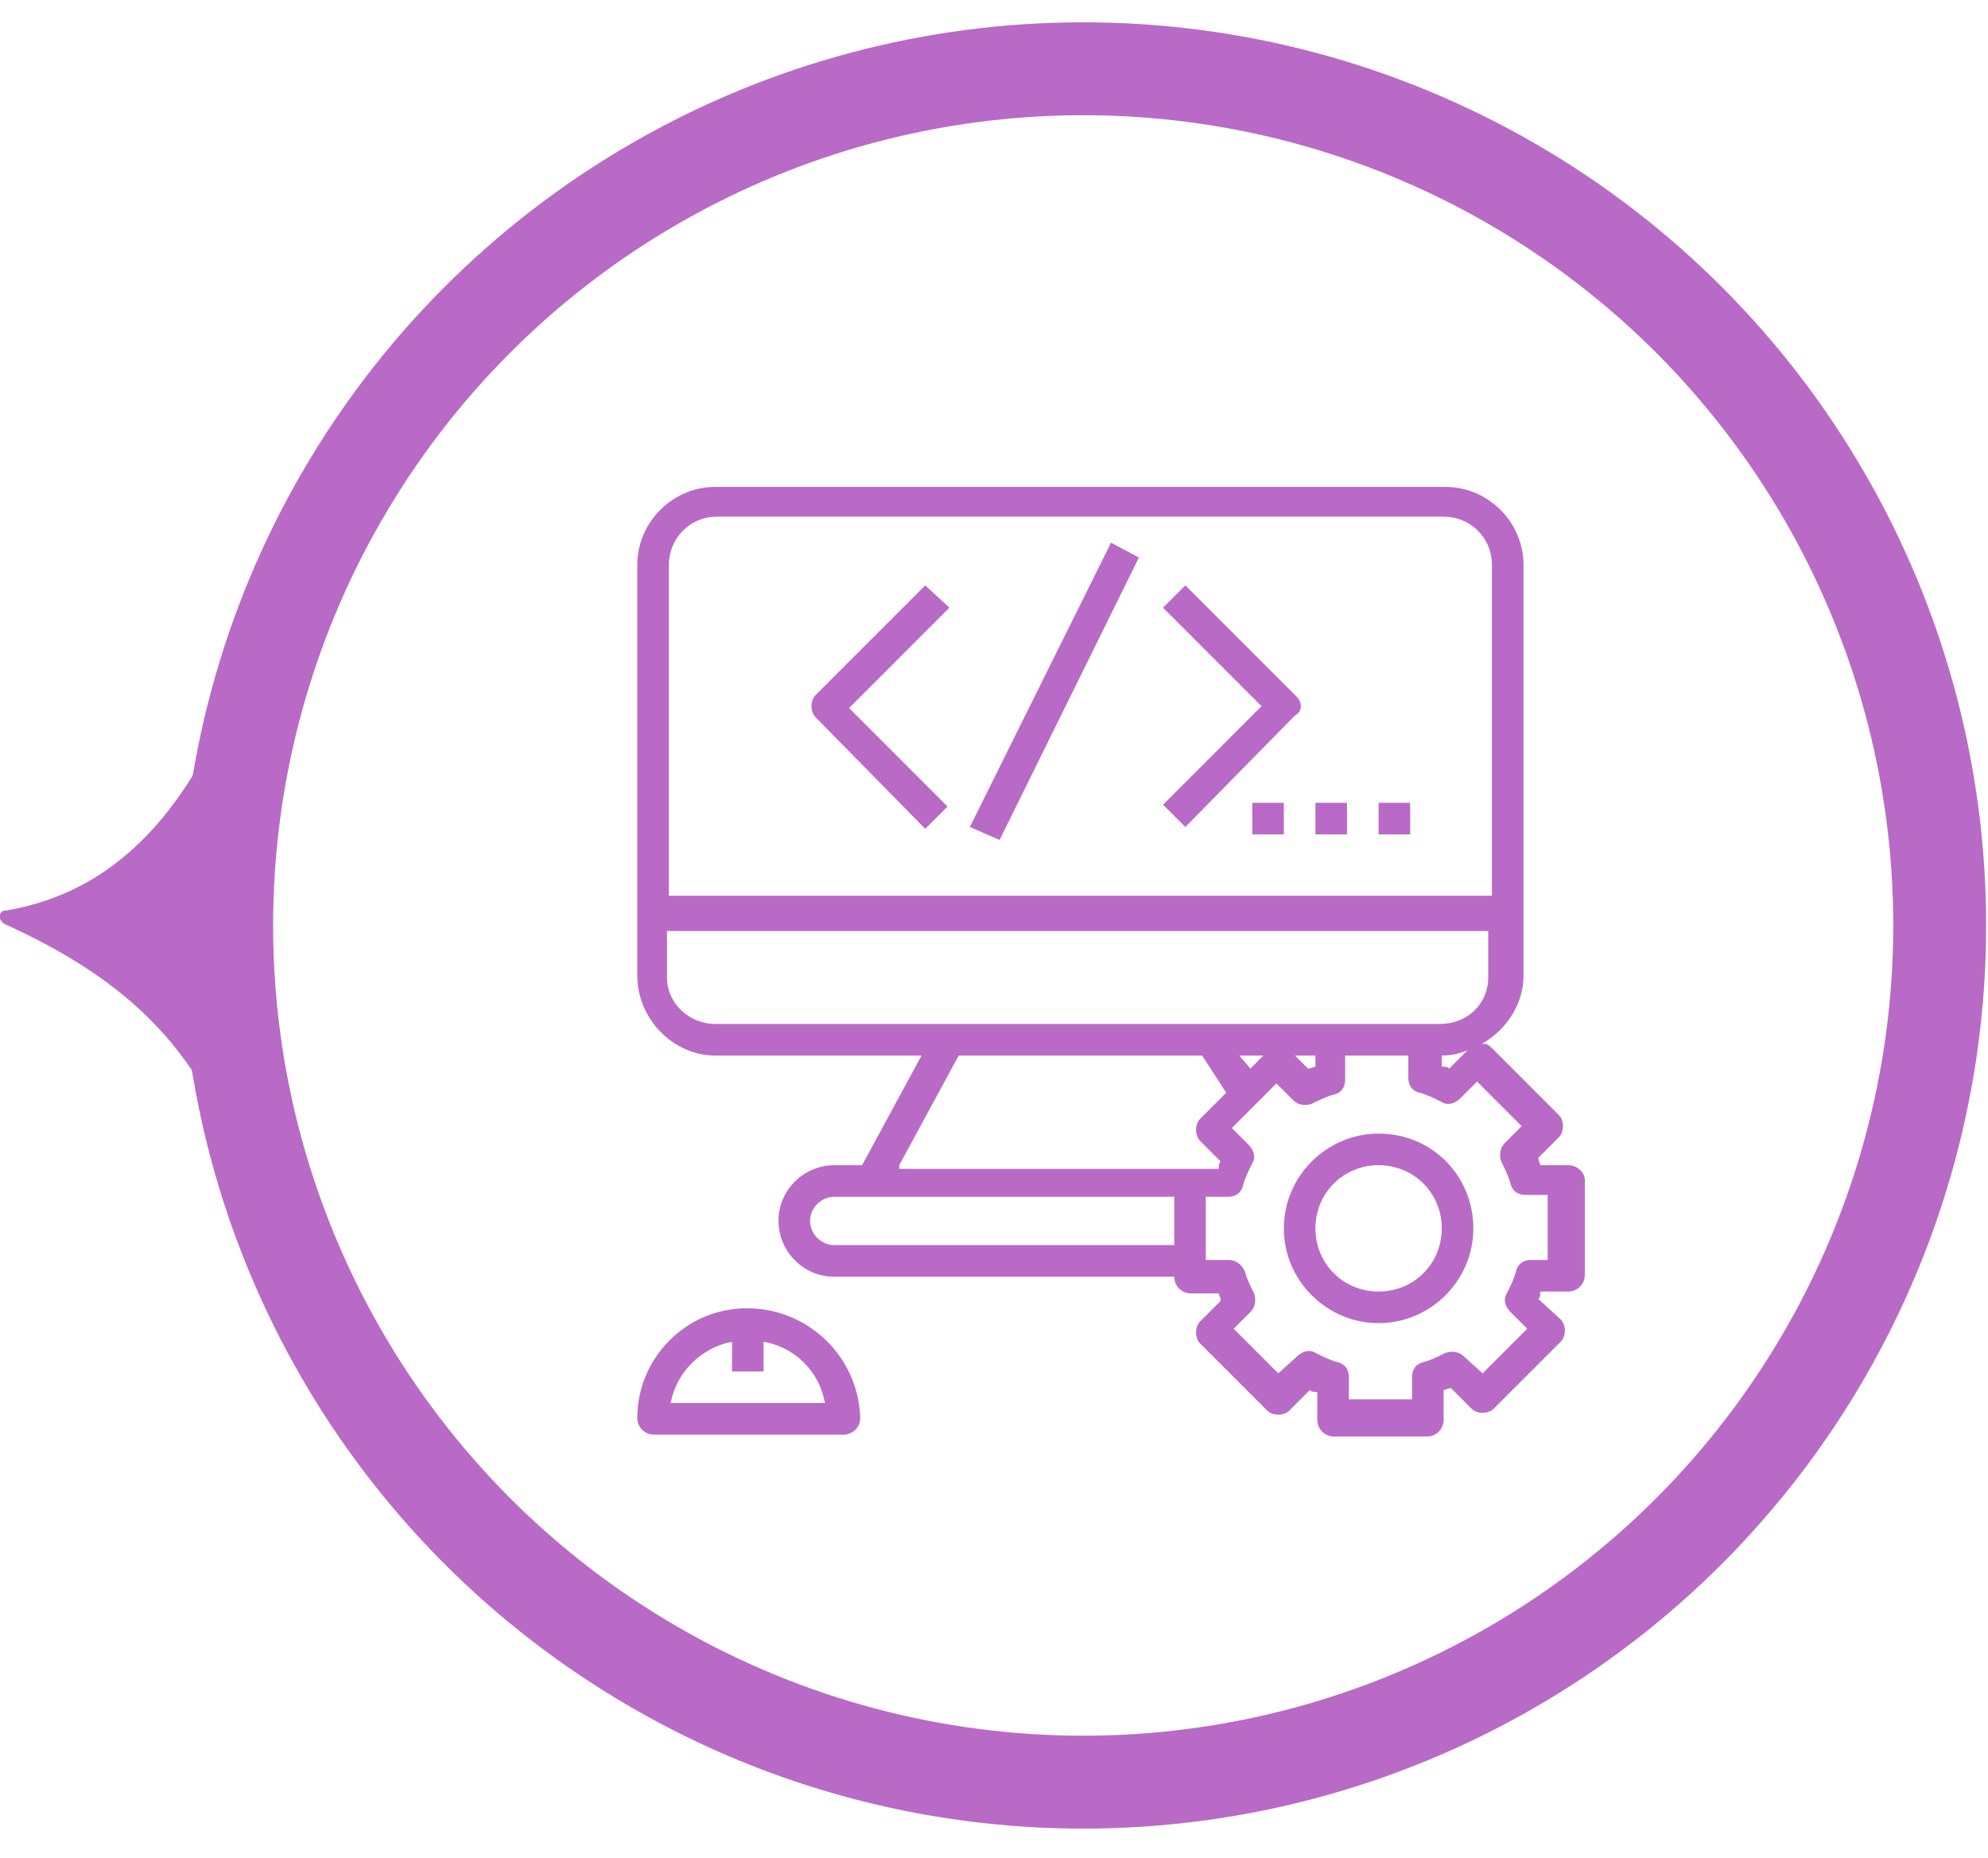<?xml version="1.0" encoding="utf-8"?>
<!-- Generator: Adobe Illustrator 22.0.0, SVG Export Plug-In . SVG Version: 6.00 Build 0)  -->
<svg version="1.1" id="Layer_1" xmlns="http://www.w3.org/2000/svg" xmlns:xlink="http://www.w3.org/1999/xlink" x="0px" y="0px"
	 viewBox="0 0 107 100" style="enable-background:new 0 0 107 100;" xml:space="preserve">
<style type="text/css">
	.st0{fill:#B96AC6;}
	.st1{fill:none;stroke:#B96AC6;stroke-width:5;stroke-miterlimit:10;}
</style>
<g id="Layer_2_1_">
	<g>
		<path class="st0" d="M12.4,37.8c0.2-1.6,0.5-3.1,1.6-4.3c0,10.9,0,21.7,0,32.6c-1.1-1.2-1.3-2.7-1.6-4.3
			C11.8,53.8,11.8,45.8,12.4,37.8z"/>
		<path class="st0" d="M12.4,37.8c1.6,5.5,0.5,11.1,0.7,16.6c0.1,2.4,0.9,5.1-0.7,7.3c-2.3-6.3-6.9-9.6-12.2-12
			C0,49.5-0.1,49.3,0,49.2C0.1,49,0.2,49,0.3,49C6.3,48,9.9,43.6,12.4,37.8z"/>
	</g>
</g>
<g id="Layer_1_1_">
	<circle class="st1" cx="58.3" cy="49.8" r="46.1"/>
</g>
<g>
	<path class="st0" d="M40.2,70.4c-3.3,0-5.9,2.7-5.9,5.9c0,0.5,0.4,0.9,0.9,0.9h10.2c0.5,0,0.9-0.4,0.9-0.9
		C46.2,73,43.5,70.4,40.2,70.4L40.2,70.4z M36.1,75.5c0.3-1.7,1.7-3,3.3-3.3v1.6h1.7v-1.6c1.7,0.3,3,1.6,3.3,3.3
		C44.4,75.5,36.1,75.5,36.1,75.5z"/>
	<path class="st0" d="M84.4,62.7h-1.5c0-0.1-0.1-0.2-0.1-0.4l1.1-1.1c0.3-0.3,0.3-0.9,0-1.2l-3.6-3.6c-0.2-0.2-0.4-0.3-0.6-0.2
		c1.3-0.7,2.3-2.1,2.3-3.7V30.4c0-2.3-1.9-4.2-4.2-4.2H38.5c-2.3,0-4.2,1.9-4.2,4.2v22.1c0,2.3,1.9,4.3,4.2,4.3h11.1l-3.2,5.9h-1.5
		c-1.6,0-3,1.3-3,3c0,1.6,1.3,3,3,3h18.3c0,0.5,0.4,0.9,0.9,0.9h1.5c0,0.1,0.1,0.2,0.1,0.4l-1.1,1.1c-0.3,0.3-0.3,0.9,0,1.2l3.6,3.6
		c0.3,0.3,0.9,0.3,1.2,0l1.1-1.1c0.1,0.1,0.2,0.1,0.4,0.1v1.5c0,0.5,0.4,0.9,0.9,0.9h5c0.5,0,0.9-0.4,0.9-0.9v-1.6
		c0.1,0,0.2-0.1,0.4-0.1l1.1,1.1c0.3,0.3,0.9,0.3,1.2,0l3.6-3.6c0.3-0.3,0.3-0.9,0-1.2l-1.2-1.1c0.1-0.1,0.1-0.2,0.1-0.4h1.5
		c0.5,0,0.9-0.4,0.9-0.9v-5.1C85.3,63.1,84.9,62.7,84.4,62.7L84.4,62.7z M36,30.4c0-1.4,1.1-2.6,2.6-2.6h39.1c1.4,0,2.6,1.1,2.6,2.6
		v17.8H36V30.4z M38.5,55.1c-1.4,0-2.6-1.1-2.6-2.5v-2.5h44.2v2.5c0,1.4-1.1,2.5-2.6,2.5H38.5z M79,56.5l-1,1
		c-0.1-0.1-0.2-0.1-0.4-0.1v-0.6C78.1,56.8,78.6,56.7,79,56.5L79,56.5z M70.8,56.8v0.6c-0.1,0-0.2,0.1-0.4,0.1l-0.7-0.7H70.8z
		 M68,56.8l-0.7,0.7l-0.6-0.7H68z M63.2,67H44.9c-0.7,0-1.3-0.6-1.3-1.3c0-0.7,0.6-1.3,1.3-1.3h18.3C63.2,64.4,63.2,67,63.2,67z
		 M48.4,62.7l3.2-5.9h13.1l1.3,2l-1.4,1.4c-0.3,0.3-0.3,0.9,0,1.2l1.1,1.1c-0.1,0.1-0.1,0.2-0.1,0.4H48.4V62.7z M83.6,67.8h-1.2
		c-0.4,0-0.7,0.2-0.8,0.6c-0.1,0.4-0.3,0.8-0.5,1.2c-0.2,0.3-0.1,0.7,0.2,1l0.9,0.9l-2.4,2.4l-1-0.9c-0.3-0.3-0.7-0.3-1-0.2
		c-0.4,0.2-0.8,0.4-1.2,0.5c-0.4,0.1-0.6,0.4-0.6,0.8v1.2h-3.4v-1.2c0-0.4-0.2-0.7-0.6-0.8c-0.4-0.1-0.8-0.3-1.2-0.5
		c-0.3-0.2-0.7-0.1-1,0.2l-1,0.9l-2.4-2.4l0.9-0.9c0.3-0.3,0.3-0.7,0.2-1c-0.2-0.4-0.4-0.8-0.5-1.2c-0.2-0.4-0.5-0.6-0.9-0.6h-1.2
		v-3.4h1.2c0.4,0,0.7-0.2,0.8-0.6c0.1-0.4,0.3-0.8,0.5-1.2c0.2-0.3,0.1-0.7-0.2-1l-0.9-0.9l2.4-2.4l0.9,0.9c0.3,0.3,0.7,0.3,1,0.2
		c0.4-0.2,0.8-0.4,1.2-0.5c0.4-0.1,0.6-0.4,0.6-0.8v-1.3h3.4V58c0,0.4,0.2,0.7,0.6,0.8s0.8,0.3,1.2,0.5c0.3,0.2,0.7,0.1,1-0.2
		l0.9-0.9l2.4,2.4L81,61.5c-0.3,0.3-0.3,0.7-0.2,1c0.2,0.4,0.4,0.8,0.5,1.2c0.1,0.4,0.4,0.6,0.8,0.6h1.2v3.5H83.6z"/>
	<path class="st0" d="M74.2,61c-2.8,0-5.1,2.3-5.1,5.1c0,2.8,2.3,5.1,5.1,5.1c2.8,0,5.1-2.3,5.1-5.1C79.3,63.3,77.1,61,74.2,61
		L74.2,61z M74.2,69.5c-1.9,0-3.4-1.5-3.4-3.4s1.5-3.4,3.4-3.4s3.4,1.5,3.4,3.4S76.1,69.5,74.2,69.5L74.2,69.5z"/>
	<path class="st0" d="M51.1,32.7l-1.3-1.2l-5.9,5.9c-0.3,0.3-0.3,0.9,0,1.2l5.9,6l1.2-1.2l-5.3-5.3L51.1,32.7z"/>
	<path class="st0" d="M69.8,37.5l-6-6l-1.2,1.2l5.3,5.3l-5.3,5.3l1.2,1.2l5.9-6C70.1,38.3,70.1,37.8,69.8,37.5L69.8,37.5z"/>
	<path class="st0" d="M52.2,44.5l7.6-15.3l1.5,0.8l-7.5,15.2L52.2,44.5z"/>
	<rect x="67.4" y="43.2" class="st0" width="1.7" height="1.7"/>
	<rect x="70.8" y="43.2" class="st0" width="1.7" height="1.7"/>
	<rect x="74.2" y="43.2" class="st0" width="1.7" height="1.7"/>
</g>
</svg>

